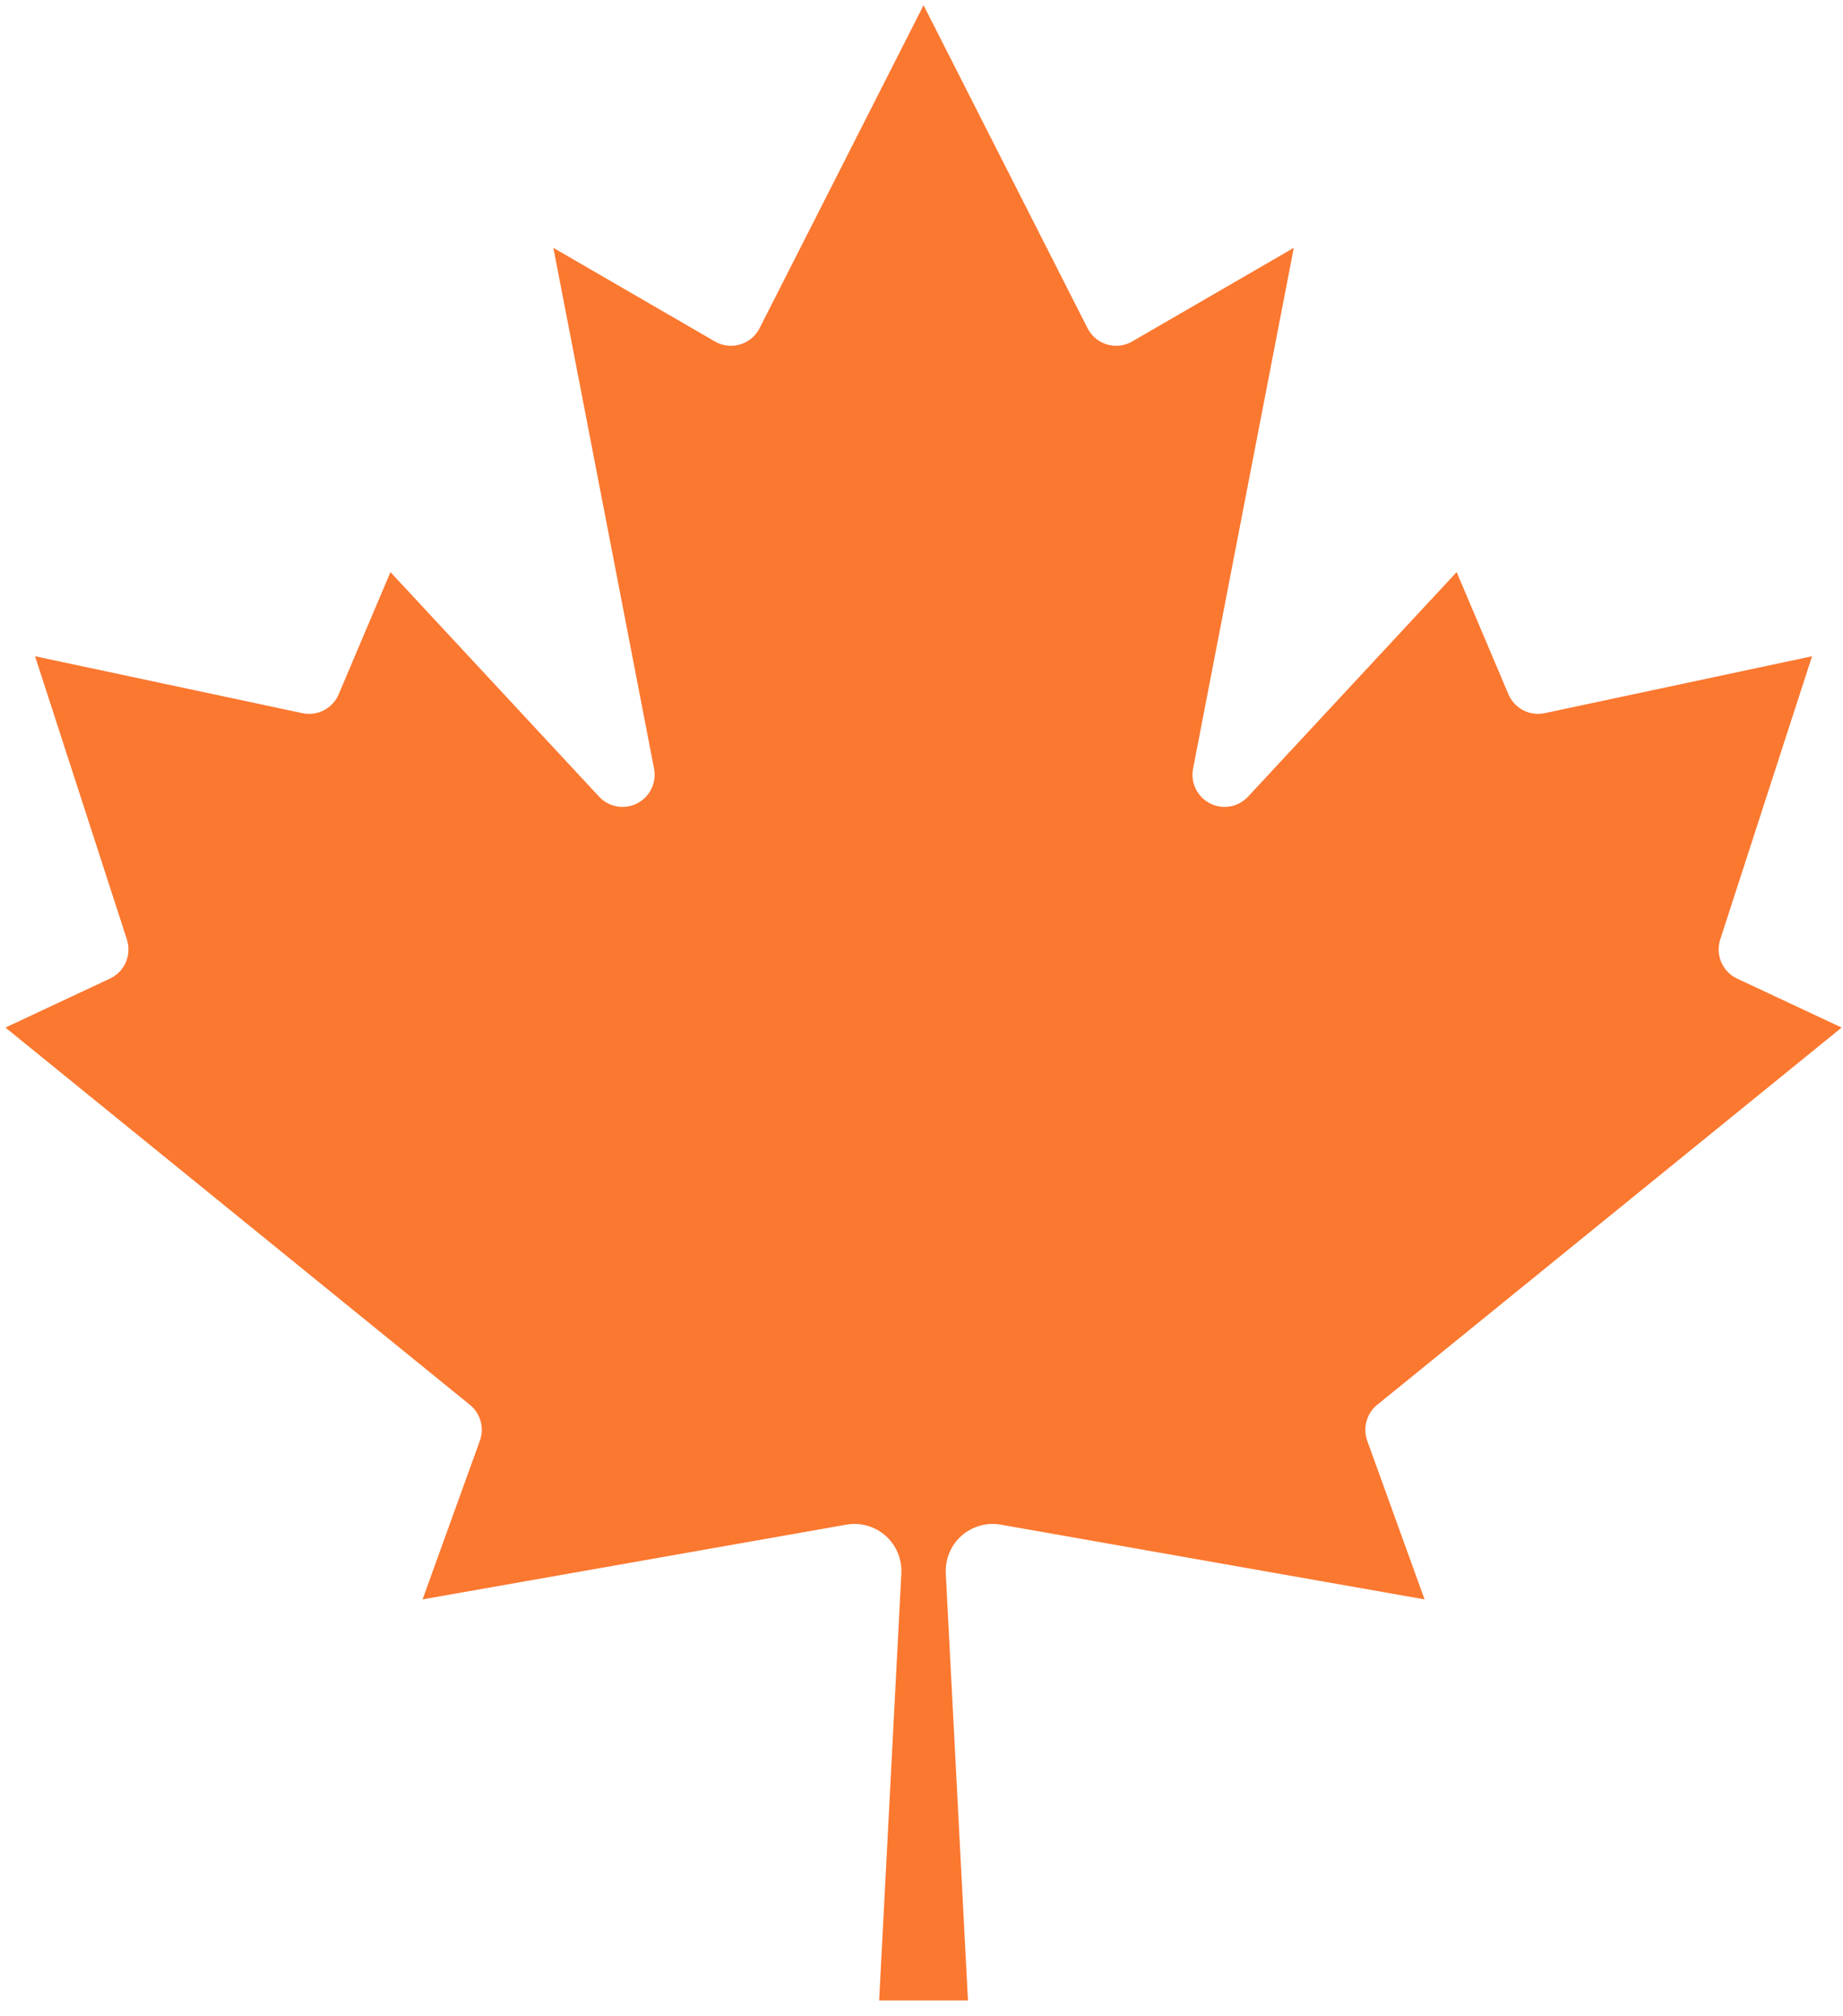 <svg xmlns="http://www.w3.org/2000/svg" width="43" height="47" viewBox="0 0 43 47" fill="none">
    <path d="M20.512 46.644L21.03 36.681C21.037 36.518 21.008 36.354 20.944 36.203C20.88 36.052 20.784 35.917 20.661 35.809C20.538 35.7 20.393 35.621 20.235 35.576C20.078 35.531 19.913 35.522 19.751 35.55L9.859 37.293L11.194 33.599C11.249 33.452 11.256 33.292 11.214 33.141C11.173 32.99 11.085 32.855 10.964 32.757L0.127 23.96L2.568 22.817C2.733 22.739 2.864 22.604 2.936 22.436C3.008 22.268 3.017 22.079 2.96 21.905L0.818 15.302L7.06 16.63C7.229 16.665 7.405 16.641 7.558 16.561C7.712 16.481 7.833 16.35 7.901 16.191L9.11 13.34L13.982 18.581C14.093 18.698 14.239 18.777 14.399 18.804C14.559 18.831 14.723 18.806 14.867 18.732C15.011 18.658 15.127 18.539 15.198 18.393C15.269 18.247 15.29 18.082 15.26 17.923L12.911 5.779L16.676 7.96C16.765 8.012 16.863 8.046 16.965 8.058C17.066 8.07 17.17 8.062 17.268 8.032C17.366 8.003 17.457 7.954 17.536 7.888C17.614 7.822 17.679 7.741 17.724 7.649L21.548 0.122L25.372 7.649C25.417 7.741 25.482 7.822 25.56 7.888C25.639 7.954 25.73 8.003 25.828 8.032C25.926 8.062 26.029 8.07 26.131 8.058C26.233 8.046 26.331 8.012 26.419 7.96L30.186 5.779L27.836 17.923C27.805 18.082 27.827 18.247 27.898 18.393C27.969 18.539 28.085 18.658 28.229 18.732C28.373 18.806 28.537 18.831 28.697 18.804C28.857 18.777 29.003 18.698 29.114 18.581L33.986 13.34L35.195 16.191C35.263 16.35 35.384 16.481 35.538 16.561C35.691 16.641 35.867 16.665 36.036 16.63L42.278 15.302L40.136 21.905C40.079 22.079 40.088 22.268 40.16 22.436C40.232 22.604 40.362 22.739 40.527 22.817L42.969 23.96L32.132 32.757C32.01 32.855 31.923 32.99 31.882 33.141C31.84 33.292 31.847 33.452 31.901 33.599L33.237 37.293L23.345 35.55C23.183 35.522 23.018 35.531 22.86 35.576C22.703 35.621 22.558 35.7 22.435 35.809C22.312 35.917 22.215 36.052 22.152 36.203C22.088 36.354 22.059 36.518 22.066 36.681L22.584 46.644H20.512Z" fill="#FB7830"></path>
</svg>